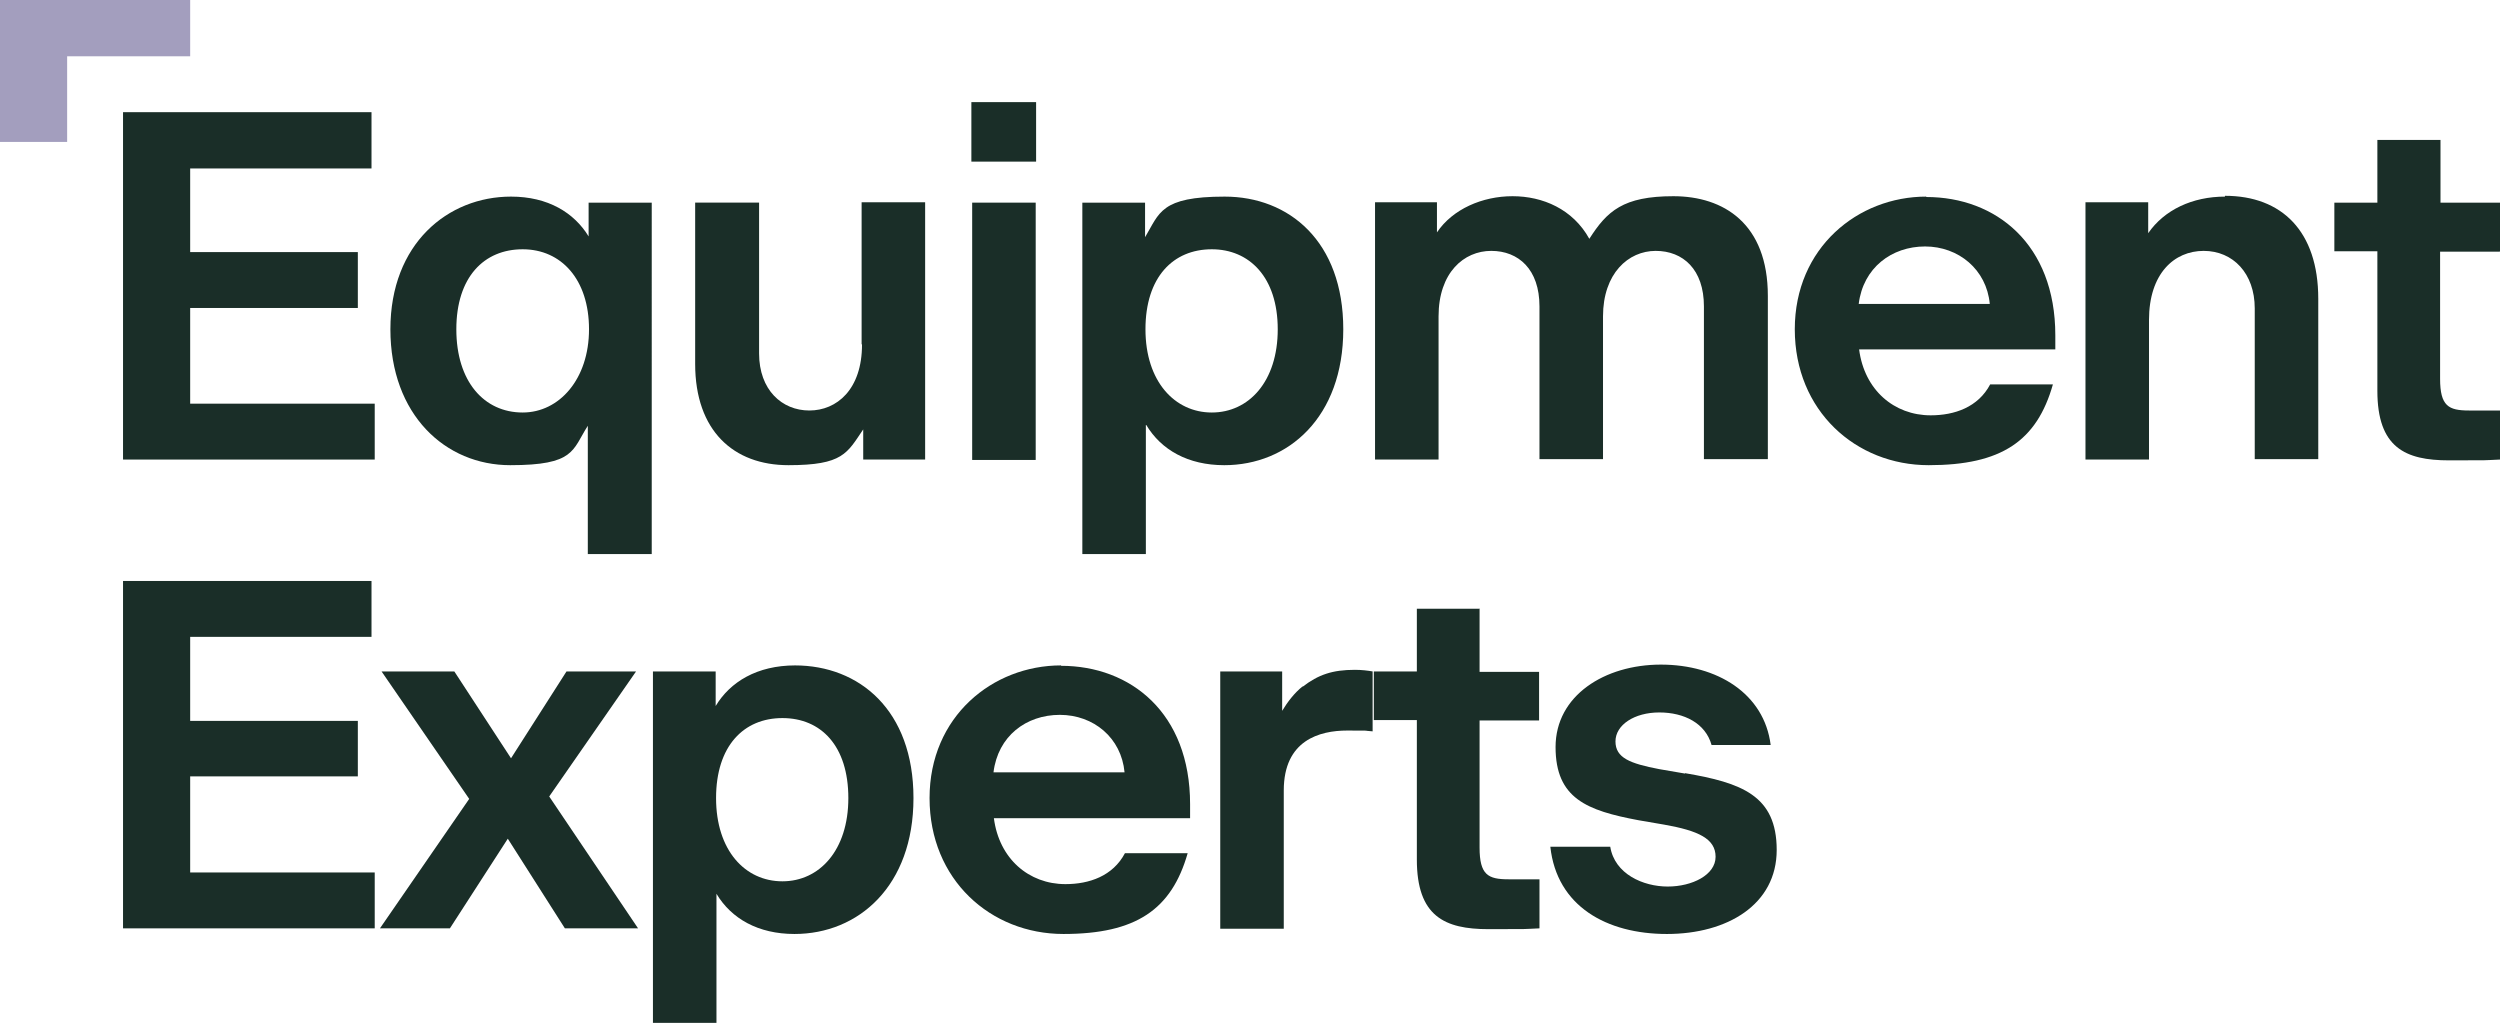 <?xml version="1.0" encoding="UTF-8"?>
<svg id="Layer_1" xmlns="http://www.w3.org/2000/svg" version="1.1" viewBox="0 0 621.8 254.4">
  <!-- Generator: Adobe Illustrator 29.6.1, SVG Export Plug-In . SVG Version: 2.1.1 Build 9)  -->
  <defs>
    <style>
      .st0 {
        fill: #a39ebe;
      }

      .st1 {
        fill: #1a2e28;
      }
    </style>
  </defs>
  <polygon class="st0" points="47.3 0 0 0 0 35.3 16.7 35.3 16.7 14 47.3 14 47.3 0"/>
  <polygon class="st1" points="47.3 76.6 89 76.6 89 62.7 47.3 62.7 47.3 41.9 92.4 41.9 92.4 27.9 30.6 27.9 30.6 114.3 93.2 114.3 93.2 100.4 47.3 100.4 47.3 76.6"/>
  <path class="st1" d="M146.4,58.8c-3.6-5.9-10.1-9.9-19.3-9.9-15.7,0-30,11.7-30,33s13.7,33.8,29.8,33.8,15.4-3.7,19.3-9.8v31.9h15.9V50.4h-15.7v8.4ZM130,102.6c-9.6,0-16.5-7.7-16.5-20.7s6.9-19.9,16.5-19.9,16.5,7.5,16.5,19.9-7.4,20.7-16.5,20.7Z"/>
  <path class="st1" d="M214.4,85.7c0,11.2-6.3,16.4-13.1,16.4s-12.5-5.1-12.5-14.2v-37.5h-15.9v40.1c0,16.7,9.6,25.2,23.2,25.2s14.6-3,18.6-8.9v7.5h15.4v-64h-15.8v35.3Z"/>
  <rect class="st1" x="241.8" y="50.4" width="15.8" height="64"/>
  <rect class="st1" x="241.6" y="25.4" width="16.1" height="14.8"/>
  <path class="st1" d="M285.1,105.7c3.7,6.2,10.4,10,19.4,10,15.9,0,29.6-11.9,29.6-33.8s-13.5-33-29.5-33-16.2,4.1-19.8,10.1v-8.6h-15.6v87.4h15.8v-32.1ZM301.4,62c9.3,0,16.4,6.9,16.4,19.9s-7.2,20.7-16.4,20.7-16.5-7.7-16.5-20.7,6.9-19.9,16.5-19.9Z"/>
  <path class="st1" d="M398.7,114.3v-35.6c0-10.7,6.3-16.3,13.1-16.3s12,4.6,12,13.8v38h15.9v-40.6c0-18-11-24.8-23.5-24.8s-16.5,3.7-20.9,10.6c-4.1-7.4-11.6-10.6-19.1-10.6s-14.9,3.2-18.8,9v-7.5h-15.4v64h15.8v-35.6c0-10.9,6.3-16.3,13.1-16.3s12,4.6,12,13.8v38h15.8Z"/>
  <path class="st1" d="M479.1,48.9c-17,0-32.7,12.7-32.7,33s15.2,33.8,33.3,33.8,26.9-6,30.9-20.1h-15.6c-3,5.7-8.9,7.7-14.8,7.7-9.1,0-16.5-6.3-17.8-16.4h48.8v-3.5c0-22.7-14.8-34.4-32.1-34.4ZM462.3,75.6c1.1-9,8.2-14.3,16.5-14.3s15.3,5.7,16.1,14.3h-32.6Z"/>
  <path class="st1" d="M553.4,48.9c-8.1,0-15.1,3.3-19.1,9.1v-7.7h-15.6v64h15.8v-34.7c0-11.6,6.3-17.2,13.6-17.2s12.7,5.6,12.7,14.3v37.5h15.8v-39.9c0-16.8-9.1-25.6-23.2-25.6Z"/>
  <path class="st1" d="M621.8,62.5v-12.1h-14.8v-15.6h-15.7v15.6h-10.7v12.1h10.7v34.7c0,14.1,6.9,17.3,17.8,17.3s8.1,0,12.7-.2v-12.2h-7.7c-5.1,0-7.2-1.1-7.2-7.9v-31.6h14.8Z"/>
  <polygon class="st1" points="47.3 193.1 89 193.1 89 179.3 47.3 179.3 47.3 158.4 92.4 158.4 92.4 144.5 30.6 144.5 30.6 230.9 93.2 230.9 93.2 217 47.3 217 47.3 193.1"/>
  <polygon class="st1" points="158.2 167 140.9 167 127.1 188.6 113 167 94.9 167 116.7 198.7 94.5 230.9 111.9 230.9 126.3 208.6 140.5 230.9 158.7 230.9 136.6 198.1 158.2 167"/>
  <path class="st1" d="M197.8,165.5c-9.5,0-16.2,4.1-19.8,10.1v-8.6h-15.6v87.4h15.8v-32.1c3.7,6.2,10.4,10,19.4,10,15.9,0,29.6-11.9,29.6-33.8s-13.5-33-29.5-33ZM194.6,219.2c-9.3,0-16.5-7.7-16.5-20.7s6.9-19.9,16.5-19.9,16.4,6.9,16.4,19.9-7.2,20.7-16.4,20.7Z"/>
  <path class="st1" d="M263.9,165.5c-17,0-32.7,12.7-32.7,33s15.2,33.8,33.3,33.8,26.9-6.1,30.9-20.1h-15.6c-3,5.7-8.9,7.7-14.8,7.7-9.1,0-16.5-6.3-17.8-16.4h48.8v-3.5c0-22.7-14.8-34.4-32.1-34.4ZM247.1,192.1c1.1-9,8.1-14.3,16.5-14.3s15.3,5.7,16.1,14.3h-32.6Z"/>
  <path class="st1" d="M324,170.7c-2.1,1.7-3.7,3.8-5.1,6.1v-9.8h-15.4v64h15.8v-34.4c0-12.5,8.9-14.9,15.8-14.9s3.2,0,6.3.2v-14.9c-1.1-.2-2.7-.4-4.4-.4-5.6,0-9.1,1.2-13,4.2Z"/>
  <path class="st1" d="M368.1,151.4h-15.7v15.6h-10.7v12.1h10.7v34.7c0,14.1,6.9,17.3,17.8,17.3s8.1,0,12.7-.2v-12.2h-7.7c-5.1,0-7.2-1.1-7.2-7.9v-31.6h14.8v-12.1h-14.8v-15.6Z"/>
  <path class="st1" d="M419.1,192.4l-6.4-1.1c-7.3-1.4-10.9-2.8-10.9-6.9s4.7-7.2,10.9-7.2,11.5,2.7,13,8.1h14.7c-1.6-12.8-13.3-20-27.3-20s-26.2,7.7-26.2,20.5,7.8,15.8,20.6,18.2l6.4,1.1c8.5,1.5,12.8,3.5,12.8,8s-5.8,7.4-11.9,7.4-13.2-3.1-14.3-9.9h-14.9c1.6,14.8,14,21.7,29,21.7s27.3-7.3,27.3-20.9-8.8-16.7-22.8-19.1Z"/>
</svg>